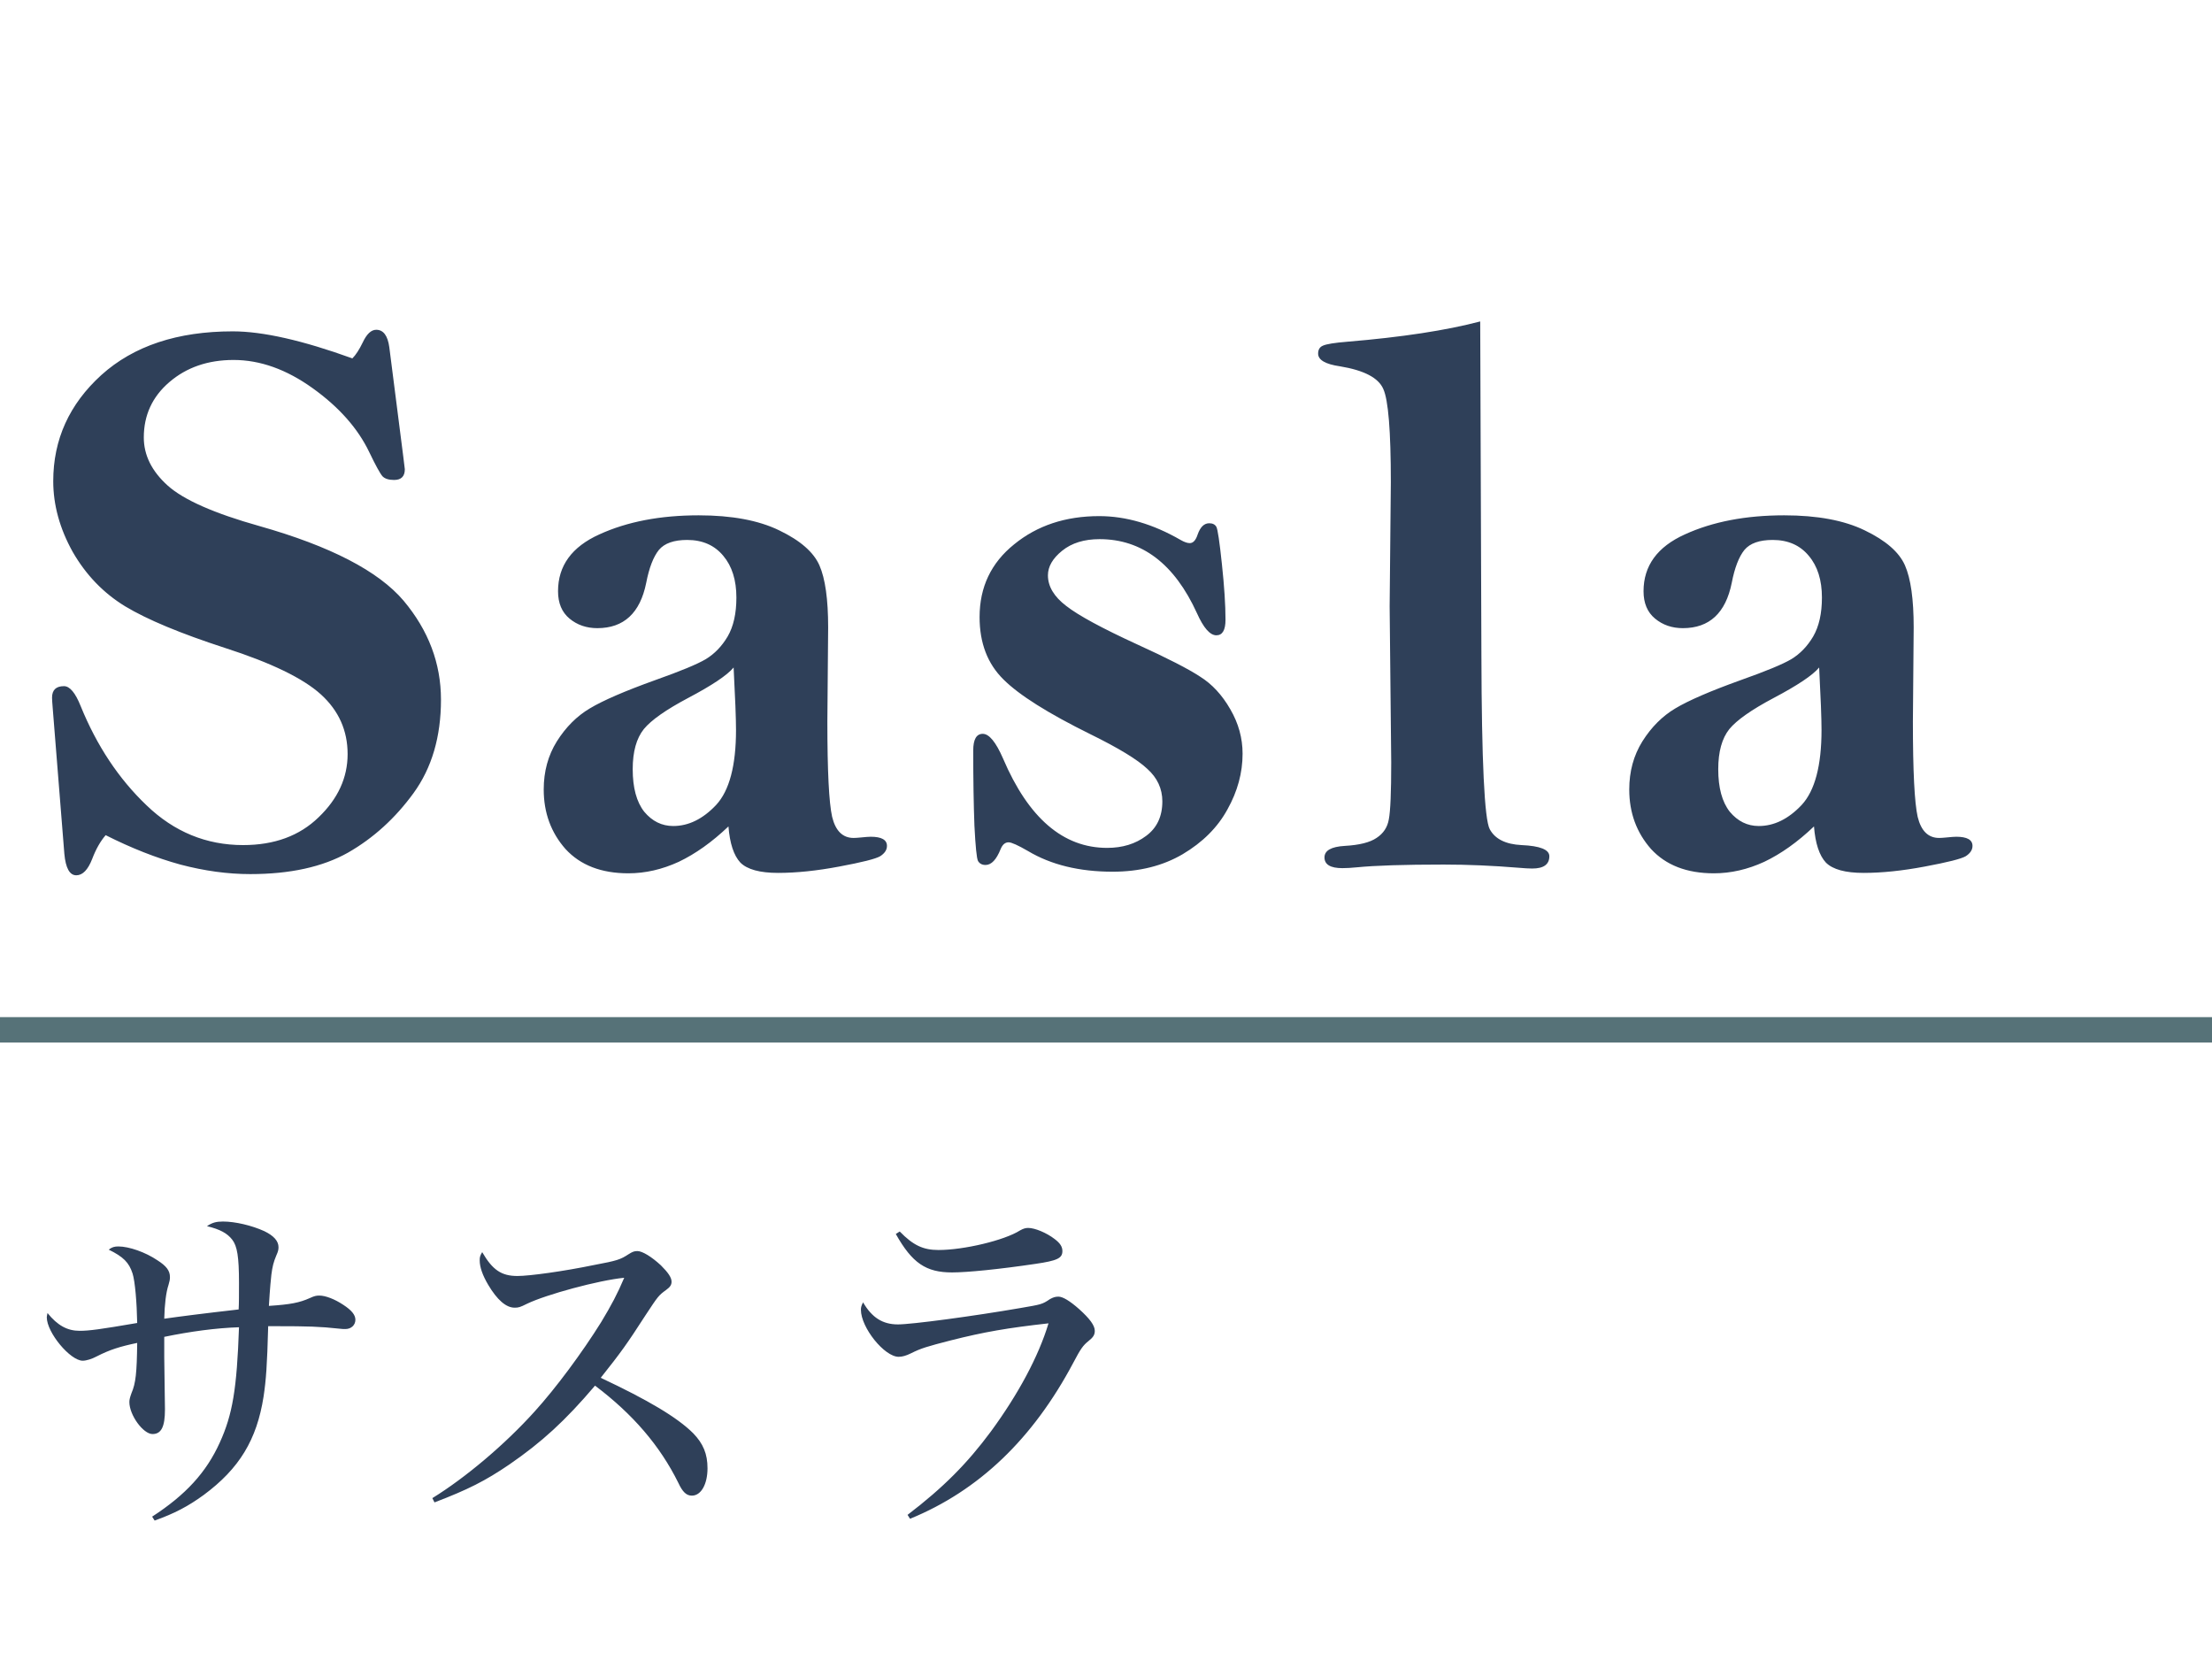 <svg width="87" height="65" viewBox="0 0 87 65" fill="none" xmlns="http://www.w3.org/2000/svg">
<path d="M13.859 14.094C13.995 13.958 14.13 13.75 14.266 13.469C14.422 13.135 14.599 12.969 14.797 12.969C15.078 12.969 15.25 13.198 15.312 13.656L15.859 17.938L15.922 18.453C15.922 18.734 15.781 18.875 15.5 18.875C15.292 18.875 15.141 18.828 15.047 18.734C14.953 18.63 14.776 18.307 14.516 17.766C14.068 16.838 13.328 16.005 12.297 15.266C11.266 14.526 10.229 14.156 9.188 14.156C8.177 14.156 7.333 14.448 6.656 15.031C5.99 15.604 5.656 16.328 5.656 17.203C5.656 17.901 5.969 18.531 6.594 19.094C7.219 19.656 8.422 20.188 10.203 20.688C12.995 21.479 14.885 22.458 15.875 23.625C16.854 24.792 17.344 26.088 17.344 27.516C17.344 28.974 16.984 30.198 16.266 31.188C15.547 32.177 14.688 32.958 13.688 33.531C12.688 34.094 11.406 34.375 9.844 34.375C8.958 34.375 8.042 34.25 7.094 34C6.146 33.74 5.167 33.354 4.156 32.844C3.948 33.083 3.771 33.396 3.625 33.781C3.458 34.208 3.25 34.422 3 34.422C2.74 34.422 2.583 34.141 2.531 33.578L2.078 27.906C2.057 27.656 2.047 27.5 2.047 27.438C2.047 27.135 2.203 26.984 2.516 26.984C2.745 26.984 2.964 27.245 3.172 27.766C3.807 29.328 4.672 30.63 5.766 31.672C6.849 32.714 8.115 33.234 9.562 33.234C10.792 33.234 11.781 32.87 12.531 32.141C13.292 31.412 13.672 30.583 13.672 29.656C13.672 28.729 13.323 27.948 12.625 27.312C11.927 26.677 10.672 26.068 8.859 25.484C7.099 24.912 5.786 24.365 4.922 23.844C4.068 23.323 3.38 22.609 2.859 21.703C2.349 20.787 2.094 19.859 2.094 18.922C2.094 17.287 2.724 15.896 3.984 14.75C5.255 13.604 6.979 13.031 9.156 13.031C10.333 13.031 11.901 13.385 13.859 14.094ZM28.651 32.5C28.005 33.115 27.354 33.578 26.698 33.891C26.041 34.193 25.38 34.344 24.713 34.344C23.651 34.344 22.828 34.026 22.244 33.391C21.672 32.745 21.385 31.963 21.385 31.047C21.385 30.338 21.557 29.708 21.901 29.156C22.255 28.594 22.687 28.162 23.198 27.859C23.718 27.547 24.573 27.177 25.76 26.75C26.76 26.396 27.427 26.12 27.76 25.922C28.104 25.713 28.39 25.417 28.619 25.031C28.849 24.635 28.963 24.125 28.963 23.5C28.963 22.812 28.791 22.266 28.448 21.859C28.104 21.443 27.63 21.234 27.026 21.234C26.505 21.234 26.135 21.365 25.916 21.625C25.698 21.896 25.531 22.328 25.416 22.922C25.177 24.109 24.536 24.703 23.494 24.703C23.067 24.703 22.703 24.578 22.401 24.328C22.099 24.078 21.948 23.719 21.948 23.25C21.948 22.25 22.489 21.505 23.573 21.016C24.666 20.516 25.968 20.266 27.479 20.266C28.781 20.266 29.838 20.463 30.651 20.859C31.474 21.255 32 21.713 32.229 22.234C32.458 22.755 32.572 23.568 32.572 24.672L32.541 28.375C32.541 30.323 32.604 31.573 32.729 32.125C32.864 32.677 33.145 32.953 33.572 32.953C33.635 32.953 33.718 32.948 33.822 32.938C34.031 32.917 34.172 32.906 34.244 32.906C34.672 32.906 34.885 33.026 34.885 33.266C34.885 33.422 34.797 33.557 34.619 33.672C34.442 33.776 33.906 33.911 33.01 34.078C32.125 34.245 31.323 34.328 30.604 34.328C29.885 34.328 29.39 34.193 29.119 33.922C28.859 33.641 28.703 33.167 28.651 32.5ZM28.854 26.25C28.604 26.552 28.005 26.953 27.057 27.453C26.192 27.912 25.614 28.318 25.323 28.672C25.031 29.037 24.885 29.562 24.885 30.25C24.885 30.979 25.036 31.537 25.338 31.922C25.651 32.297 26.031 32.484 26.479 32.484C27.083 32.484 27.645 32.208 28.166 31.656C28.687 31.094 28.948 30.109 28.948 28.703C28.948 28.266 28.916 27.448 28.854 26.25ZM48.872 29.641C48.872 30.391 48.674 31.12 48.278 31.828C47.893 32.536 47.304 33.125 46.513 33.594C45.731 34.052 44.815 34.281 43.763 34.281C42.45 34.281 41.341 34.01 40.434 33.469C40.038 33.24 39.783 33.125 39.669 33.125C39.533 33.125 39.429 33.214 39.356 33.391C39.19 33.807 38.992 34.016 38.763 34.016C38.627 34.016 38.528 33.964 38.466 33.859C38.413 33.755 38.367 33.292 38.325 32.469C38.294 31.635 38.278 30.651 38.278 29.516C38.278 29.078 38.403 28.859 38.653 28.859C38.903 28.859 39.169 29.182 39.45 29.828C40.45 32.172 41.815 33.344 43.544 33.344C44.148 33.344 44.658 33.188 45.075 32.875C45.502 32.562 45.716 32.109 45.716 31.516C45.716 31.016 45.518 30.588 45.122 30.234C44.736 29.87 43.992 29.417 42.888 28.875C41.221 28.052 40.08 27.333 39.466 26.719C38.841 26.104 38.528 25.287 38.528 24.266C38.528 23.088 38.981 22.135 39.888 21.406C40.794 20.667 41.908 20.297 43.231 20.297C44.283 20.297 45.351 20.609 46.434 21.234C46.58 21.318 46.7 21.359 46.794 21.359C46.929 21.359 47.033 21.245 47.106 21.016C47.21 20.724 47.361 20.578 47.559 20.578C47.695 20.578 47.788 20.625 47.841 20.719C47.893 20.812 47.966 21.302 48.059 22.188C48.153 23.062 48.2 23.792 48.2 24.375C48.2 24.781 48.08 24.984 47.841 24.984C47.591 24.984 47.335 24.693 47.075 24.109C46.19 22.172 44.913 21.203 43.247 21.203C42.643 21.203 42.153 21.354 41.778 21.656C41.403 21.958 41.216 22.281 41.216 22.625C41.216 23.062 41.455 23.463 41.934 23.828C42.413 24.203 43.346 24.708 44.731 25.344C45.919 25.885 46.742 26.307 47.2 26.609C47.669 26.901 48.065 27.328 48.388 27.891C48.71 28.443 48.872 29.026 48.872 29.641ZM58.218 12.641L58.265 25.75C58.275 29.938 58.385 32.224 58.593 32.609C58.801 32.995 59.218 33.203 59.843 33.234C60.572 33.266 60.937 33.411 60.937 33.672C60.937 33.995 60.713 34.156 60.265 34.156C60.14 34.156 59.958 34.146 59.718 34.125C58.708 34.042 57.728 34 56.781 34C55.239 34 54.098 34.036 53.359 34.109C53.15 34.13 52.963 34.141 52.796 34.141C52.328 34.141 52.093 34 52.093 33.719C52.093 33.448 52.359 33.297 52.89 33.266C53.463 33.234 53.88 33.13 54.14 32.953C54.411 32.776 54.572 32.531 54.624 32.219C54.687 31.896 54.718 31.151 54.718 29.984L54.656 23.844L54.703 18.969C54.703 16.948 54.603 15.724 54.406 15.297C54.218 14.859 53.65 14.562 52.703 14.406C52.13 14.323 51.843 14.156 51.843 13.906C51.843 13.75 51.906 13.646 52.031 13.594C52.166 13.531 52.489 13.479 52.999 13.438C55.135 13.26 56.874 12.995 58.218 12.641ZM71.346 32.5C70.7 33.115 70.049 33.578 69.392 33.891C68.736 34.193 68.075 34.344 67.408 34.344C66.346 34.344 65.523 34.026 64.939 33.391C64.367 32.745 64.08 31.963 64.08 31.047C64.08 30.338 64.252 29.708 64.596 29.156C64.95 28.594 65.382 28.162 65.892 27.859C66.413 27.547 67.267 27.177 68.455 26.75C69.455 26.396 70.122 26.12 70.455 25.922C70.799 25.713 71.085 25.417 71.314 25.031C71.543 24.635 71.658 24.125 71.658 23.5C71.658 22.812 71.486 22.266 71.142 21.859C70.799 21.443 70.325 21.234 69.721 21.234C69.2 21.234 68.83 21.365 68.611 21.625C68.392 21.896 68.226 22.328 68.111 22.922C67.872 24.109 67.231 24.703 66.189 24.703C65.762 24.703 65.398 24.578 65.096 24.328C64.793 24.078 64.642 23.719 64.642 23.25C64.642 22.25 65.184 21.505 66.267 21.016C67.361 20.516 68.663 20.266 70.174 20.266C71.476 20.266 72.533 20.463 73.346 20.859C74.168 21.255 74.695 21.713 74.924 22.234C75.153 22.755 75.267 23.568 75.267 24.672L75.236 28.375C75.236 30.323 75.299 31.573 75.424 32.125C75.559 32.677 75.84 32.953 76.267 32.953C76.33 32.953 76.413 32.948 76.517 32.938C76.726 32.917 76.867 32.906 76.939 32.906C77.367 32.906 77.58 33.026 77.58 33.266C77.58 33.422 77.492 33.557 77.314 33.672C77.137 33.776 76.601 33.911 75.705 34.078C74.82 34.245 74.017 34.328 73.299 34.328C72.58 34.328 72.085 34.193 71.814 33.922C71.554 33.641 71.398 33.167 71.346 32.5ZM71.549 26.25C71.299 26.552 70.7 26.953 69.752 27.453C68.887 27.912 68.309 28.318 68.017 28.672C67.726 29.037 67.58 29.562 67.58 30.25C67.58 30.979 67.731 31.537 68.033 31.922C68.346 32.297 68.726 32.484 69.174 32.484C69.778 32.484 70.34 32.208 70.861 31.656C71.382 31.094 71.642 30.109 71.642 28.703C71.642 28.266 71.611 27.448 71.549 26.25Z" fill="#2F4059"/>
<path d="M6.082 59.798C6.866 59.518 7.398 59.238 8.014 58.79C9.414 57.754 10.1 56.62 10.366 54.926C10.464 54.268 10.506 53.722 10.548 52.154C10.702 52.154 10.828 52.154 10.856 52.154C12.116 52.154 12.578 52.168 13.348 52.252C13.446 52.266 13.53 52.266 13.586 52.266C13.81 52.266 13.978 52.112 13.978 51.902C13.978 51.706 13.824 51.524 13.502 51.314C13.166 51.09 12.802 50.95 12.564 50.95C12.438 50.95 12.368 50.964 12.186 51.048C11.78 51.23 11.43 51.3 10.576 51.356C10.618 50.642 10.66 50.236 10.674 50.124C10.716 49.802 10.758 49.634 10.87 49.368C10.94 49.214 10.954 49.144 10.954 49.046C10.954 48.808 10.772 48.598 10.394 48.416C9.904 48.192 9.246 48.038 8.77 48.038C8.504 48.038 8.35 48.08 8.14 48.22C8.658 48.346 8.938 48.5 9.134 48.752C9.33 49.004 9.4 49.424 9.4 50.446C9.4 50.908 9.4 51.286 9.386 51.496C8.028 51.65 7.048 51.776 6.46 51.86C6.474 51.286 6.53 50.824 6.628 50.53C6.67 50.39 6.684 50.32 6.684 50.222C6.684 49.97 6.544 49.788 6.194 49.564C5.718 49.242 5.074 49.018 4.654 49.018C4.5 49.018 4.402 49.046 4.276 49.144C4.85 49.424 5.074 49.648 5.214 50.082C5.312 50.39 5.382 51.23 5.396 52.028C3.926 52.28 3.506 52.336 3.128 52.336C2.652 52.336 2.26 52.126 1.868 51.636C1.854 51.72 1.84 51.762 1.84 51.804C1.84 52.406 2.764 53.512 3.254 53.512C3.394 53.512 3.618 53.442 3.8 53.344C4.318 53.078 4.724 52.952 5.396 52.812C5.382 53.988 5.34 54.394 5.172 54.786C5.116 54.94 5.088 55.038 5.088 55.136C5.088 55.654 5.634 56.396 5.998 56.396C6.348 56.396 6.488 56.102 6.488 55.43L6.46 53.372V52.742C6.46 52.728 6.46 52.658 6.46 52.574C7.468 52.364 8.504 52.224 9.4 52.196C9.316 54.618 9.148 55.626 8.644 56.732C8.112 57.908 7.3 58.79 5.984 59.644L6.082 59.798ZM17.089 59.084C18.405 58.58 19.077 58.244 20.043 57.586C21.303 56.718 22.227 55.878 23.403 54.492C24.887 55.612 25.951 56.844 26.679 58.314C26.847 58.678 27.001 58.818 27.211 58.818C27.575 58.818 27.827 58.37 27.827 57.74C27.827 57.18 27.659 56.774 27.267 56.368C26.637 55.738 25.475 55.052 23.627 54.184C24.439 53.162 24.649 52.868 25.391 51.72C25.881 50.978 25.895 50.95 26.203 50.726C26.357 50.614 26.413 50.53 26.413 50.404C26.413 50.236 26.273 50.04 25.993 49.76C25.629 49.424 25.265 49.2 25.069 49.2C24.943 49.2 24.873 49.228 24.719 49.326C24.397 49.536 24.271 49.578 23.375 49.746C22.157 49.998 20.827 50.18 20.351 50.18C19.721 50.18 19.371 49.942 18.965 49.242C18.881 49.382 18.867 49.438 18.867 49.564C18.867 49.83 18.979 50.152 19.203 50.53C19.553 51.118 19.903 51.426 20.239 51.426C20.393 51.426 20.449 51.412 20.729 51.272C21.485 50.908 23.543 50.348 24.551 50.25C24.285 50.88 24.047 51.328 23.641 52C22.899 53.19 21.863 54.59 21.023 55.514C19.861 56.802 18.321 58.104 17.005 58.916L17.089 59.084ZM35.233 48.528C35.877 49.676 36.423 50.04 37.445 50.04C38.047 50.04 39.307 49.914 40.721 49.704C41.589 49.578 41.785 49.48 41.785 49.2C41.785 49.032 41.701 48.892 41.477 48.724C41.169 48.486 40.707 48.29 40.441 48.29C40.329 48.29 40.245 48.318 40.119 48.388C39.503 48.78 37.907 49.158 36.913 49.158C36.311 49.158 35.919 48.976 35.387 48.43L35.233 48.528ZM35.793 59.728C38.495 58.622 40.623 56.592 42.219 53.582C42.499 53.05 42.597 52.91 42.807 52.742C43.003 52.588 43.059 52.49 43.059 52.336C43.059 52.126 42.863 51.86 42.443 51.482C42.079 51.16 41.799 50.992 41.631 50.992C41.505 50.992 41.421 51.02 41.295 51.09C40.987 51.3 40.945 51.3 40.133 51.44C38.271 51.762 35.863 52.084 35.317 52.084C34.715 52.084 34.295 51.818 33.945 51.216C33.875 51.356 33.861 51.412 33.861 51.51C33.861 52.21 34.785 53.358 35.345 53.358C35.485 53.358 35.639 53.316 35.835 53.218C36.227 53.022 36.465 52.952 37.389 52.714C38.719 52.378 39.615 52.224 41.239 52.042C40.847 53.344 40.049 54.828 38.971 56.298C38.047 57.544 37.109 58.496 35.695 59.574L35.793 59.728Z" fill="#2F4059"/>
<line x1="-4.37114e-08" y1="40.5" x2="87" y2="40.5" stroke="#567278"/>
</svg>
